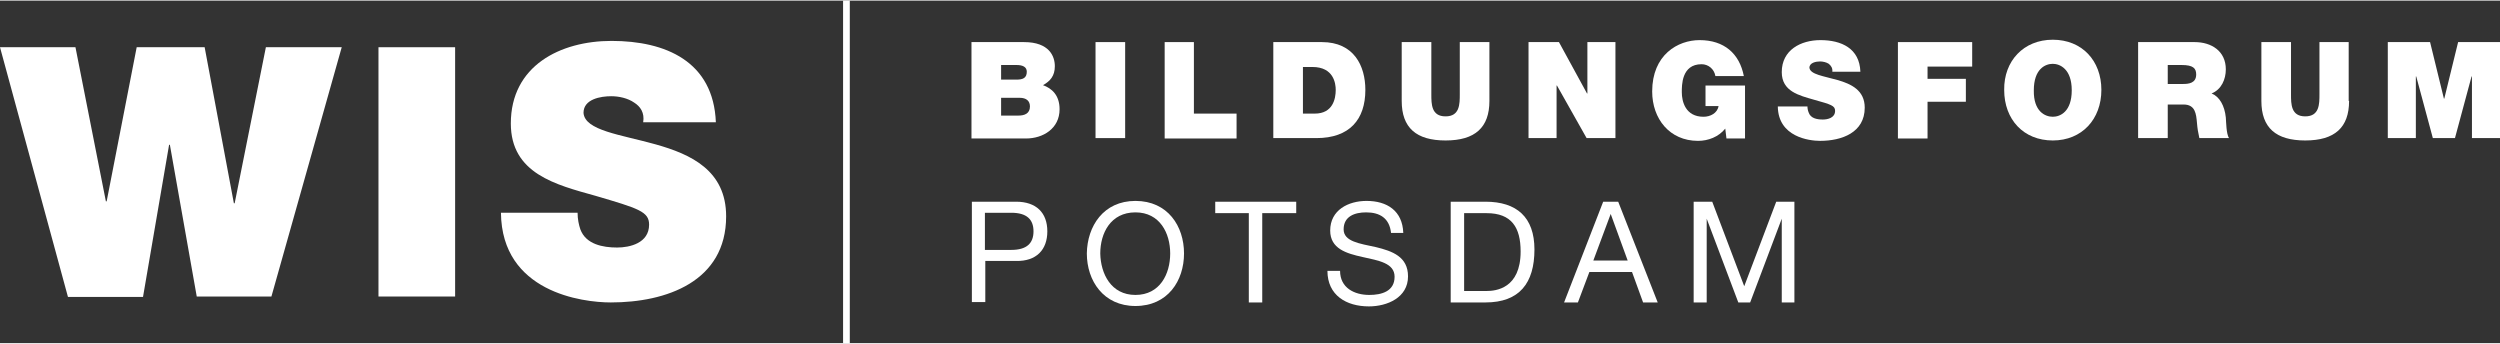 <svg version="1.1" id="Ebene_1" xmlns="http://www.w3.org/2000/svg" xmlns:xlink="http://www.w3.org/1999/xlink" x="0px" y="0px"
	 width="240px" height="33px" viewBox="0 0 632.8 86.7" style="enable-background:new 0 0 632.8 86.7;" xml:space="preserve">
<rect x="0" y="0" width="632.8" height="86.7" fill="#333333" stroke="none"/>
<style type="text/css">
	.st0{fill:#FFFFFF;}
</style>
<g>
	<g>
		<path class="st0" d="M245.9,10.5h13.3c6.4,0,7.8,3.6,7.8,6.1c0,2.5-1.2,3.8-3,4.8c2.2,0.8,4.2,2.5,4.2,6.1c0,4.9-4.2,7.4-8.5,7.4
			h-13.8V10.5z M253.4,20h3.9c1.6,0,2.6-0.4,2.6-2c0-1.2-1-1.7-2.6-1.7h-3.9V20z M253.4,29.1h4.4c1.5,0,2.9-0.5,2.9-2.3
			c0-1.4-0.9-2.2-2.6-2.2h-4.7V29.1z"/>
		<path class="st0" d="M277.3,10.5h7.5v24.3h-7.5V10.5z"/>
		<path class="st0" d="M294.7,10.5h7.5v18.1H313v6.3h-18.2V10.5z"/>
		<path class="st0" d="M322.3,10.5h12.3c8.1,0,11,6,11,12.1c0,7.5-4,12.2-12.4,12.2h-10.9V10.5z M329.8,28.6h3c4.6,0,5.3-3.8,5.3-6
			c0-1.6-0.5-5.8-5.9-5.8h-2.4V28.6z"/>
		<path class="st0" d="M377,25.4c0,6.7-3.6,10-11.1,10c-7.4,0-11.1-3.2-11.1-10V10.5h7.5v13.2c0,2.5,0,5.6,3.6,5.6
			c3.6,0,3.6-3.1,3.6-5.6V10.5h7.5V25.4z"/>
		<path class="st0" d="M386.9,10.5h7.7l7.1,13h0.1v-13h7.1v24.3h-7.3l-7.5-13.3H394v13.3h-7.1V10.5z"/>
		<path class="st0" d="M436.7,32.4c-1.7,2.1-4.3,3.1-6.9,3.1c-7.2,0-11.6-5.6-11.6-12.5c0-9.3,6.5-13,12-13c6.2,0,10.1,3.4,11.2,9.1
			h-7.2c-0.3-1.8-1.8-3-3.5-3c-5.1,0-5,5.4-5,7.1c0,2.3,0.9,6.2,5.5,6.2c1.7,0,3.5-0.9,3.8-2.7h-3.3v-5.2h10v13.4H437L436.7,32.4z"
			/>
		<path class="st0" d="M457.5,26.7c0,0.6,0.1,1.1,0.3,1.6c0.5,1.5,2.1,1.8,3.6,1.8c1.2,0,3.1-0.4,3.1-2.2c0-1.3-1-1.6-5.3-2.8
			c-3.8-1.1-8.2-2.1-8.2-7c0-5.6,4.8-8.1,9.8-8.1c5.3,0,9.9,2.1,10.1,8h-7.1c0.1-0.9-0.3-1.5-0.9-2c-0.6-0.4-1.5-0.6-2.2-0.6
			c-1,0-2.7,0.3-2.7,1.6c0.2,1.7,3.6,2.1,7.1,3.1c3.5,1,6.9,2.6,6.9,7c0,6.3-5.8,8.4-11.3,8.4c-2.8,0-10.6-1-10.7-8.7H457.5z"/>
		<path class="st0" d="M480.4,10.5h18.8v6.2h-11.3v3.1h9.7v5.8h-9.7v9.3h-7.5V10.5z"/>
		<path class="st0" d="M519.6,9.9c7.4,0,12.3,5.3,12.3,12.7c0,7.4-4.9,12.8-12.3,12.8c-7.4,0-12.3-5.3-12.3-12.8
			C507.2,15.3,512.2,9.9,519.6,9.9z M519.6,29.4c1.9,0,4.8-1.3,4.8-6.7c0-5.4-3-6.7-4.8-6.7c-1.9,0-4.8,1.3-4.8,6.7
			C514.7,28.1,517.7,29.4,519.6,29.4z"/>
		<path class="st0" d="M541.2,10.5h14.3c4.3,0,7.9,2.3,7.9,6.9c0,2.5-1.1,5.1-3.6,6.1c2,0.8,3.3,3.1,3.6,6.1
			c0.1,1.2,0.1,4.1,0.8,5.2h-7.5c-0.3-1.3-0.5-2.5-0.6-3.8c-0.2-2.3-0.4-4.7-3.4-4.7h-4v8.5h-7.5V10.5z M548.7,21.1h3.9
			c1.4,0,3.3-0.2,3.3-2.4c0-1.6-0.8-2.4-3.7-2.4h-3.5V21.1z"/>
		<path class="st0" d="M594.6,25.4c0,6.7-3.6,10-11.1,10c-7.4,0-11.1-3.2-11.1-10V10.5h7.5v13.2c0,2.5,0,5.6,3.6,5.6
			c3.6,0,3.6-3.1,3.6-5.6V10.5h7.4V25.4z"/>
		<path class="st0" d="M604.5,10.5h10.6l3.5,14.3h0.1l3.5-14.3h10.6v24.3h-7.1V19.2h-0.1l-4.2,15.6h-5.6l-4.2-15.6h-0.1v15.6h-7.1
			V10.5z"/>
	</g>
	<g>
		<path class="st0" d="M245.9,50.9h11.3c5.1,0,7.9,2.8,7.9,7.5c0,4.7-2.8,7.6-7.9,7.5h-7.8v10.4h-3.4V50.9z M249.3,63.1h6.7
			c3.9,0,5.6-1.7,5.6-4.7c0-3-1.7-4.7-5.6-4.7h-6.7V63.1z"/>
		<path class="st0" d="M287.4,50.7c8.2,0,12.3,6.4,12.3,13.3c0,6.9-4.1,13.3-12.3,13.3c-8.1,0-12.3-6.4-12.3-13.3
			C275.2,57.1,279.3,50.7,287.4,50.7z M287.4,74.5c6.2,0,8.8-5.3,8.8-10.5c0-5.1-2.6-10.4-8.8-10.4c-6.3,0-8.9,5.3-8.9,10.4
			C278.6,69.1,281.2,74.5,287.4,74.5z"/>
		<path class="st0" d="M316.2,53.8h-8.6v-2.9h20.5v2.9h-8.6v22.6h-3.4V53.8z"/>
		<path class="st0" d="M352.1,58.8c-0.4-3.7-2.8-5.2-6.3-5.2c-2.9,0-5.7,1-5.7,4.3c0,3.1,4.1,3.6,8.2,4.5c4.1,1,8.1,2.4,8.1,7.4
			c0,5.4-5.3,7.6-9.9,7.6c-5.7,0-10.5-2.8-10.5-9h3.2c0,4.3,3.6,6.1,7.4,6.1c3.1,0,6.4-0.9,6.4-4.6c0-3.5-4.1-4.1-8.1-5
			c-4.1-0.9-8.2-2.1-8.2-6.7c0-5.2,4.6-7.5,9.2-7.5c5.2,0,9.1,2.5,9.3,8.1H352.1z"/>
		<path class="st0" d="M367.2,50.9h8.8c7.9,0,12.4,3.9,12.4,12.1c0,8.5-3.8,13.4-12.4,13.4h-8.8V50.9z M370.6,73.5h5.7
			c2.3,0,8.6-0.6,8.6-10c0-6.1-2.3-9.7-8.6-9.7h-5.7V73.5z"/>
		<path class="st0" d="M405.8,50.9h3.8l10,25.5h-3.7l-2.8-7.7h-10.8l-2.9,7.7h-3.5L405.8,50.9z M403.3,65.8h8.7L407.7,54h0
			L403.3,65.8z"/>
		<path class="st0" d="M428.7,50.9h4.7l8.1,21.4l8.1-21.4h4.6v25.5H451V55.2h0l-8,21.2H440l-8-21.2H432v21.2h-3.3V50.9z"/>
	</g>
</g>
<path class="st0" d="M68.7,74.9H49.8L43,36.5h-0.2l-6.6,38.5h-19L0,11.8h19.1l7.7,39H27l7.6-39h17.2l7.4,39.5h0.2l7.9-39.5h19.2
	L68.7,74.9z"/>
<path class="st0" d="M95.8,11.8h19.4v63.1H95.8V11.8z"/>
<path class="st0" d="M146.2,53.7c0,1.6,0.3,3,0.7,4.2c1.4,3.8,5.7,4.6,9.3,4.6c3.2,0,8.1-1.1,8.1-5.8c0-3.3-2.7-4.1-13.6-7.3
	c-10-2.8-21.4-5.6-21.4-18.3c0-14.6,12.5-20.9,25.5-20.9c13.7,0,25.8,5.2,26.4,20.6h-18.4c0.4-2.4-0.7-4-2.3-5
	c-1.6-1.1-3.8-1.6-5.8-1.6c-2.6,0-7,0.7-7,4.2c0.3,4.5,9.4,5.5,18.3,8c8.9,2.5,17.8,6.6,17.8,18.2c0,16.5-15.1,21.8-29.2,21.8
	c-7.2,0-27.6-2.6-27.8-22.7H146.2z"/>
<path class="st0" d="M213.4,86.7V0h1.7v86.7H213.4z"/>
</svg>
